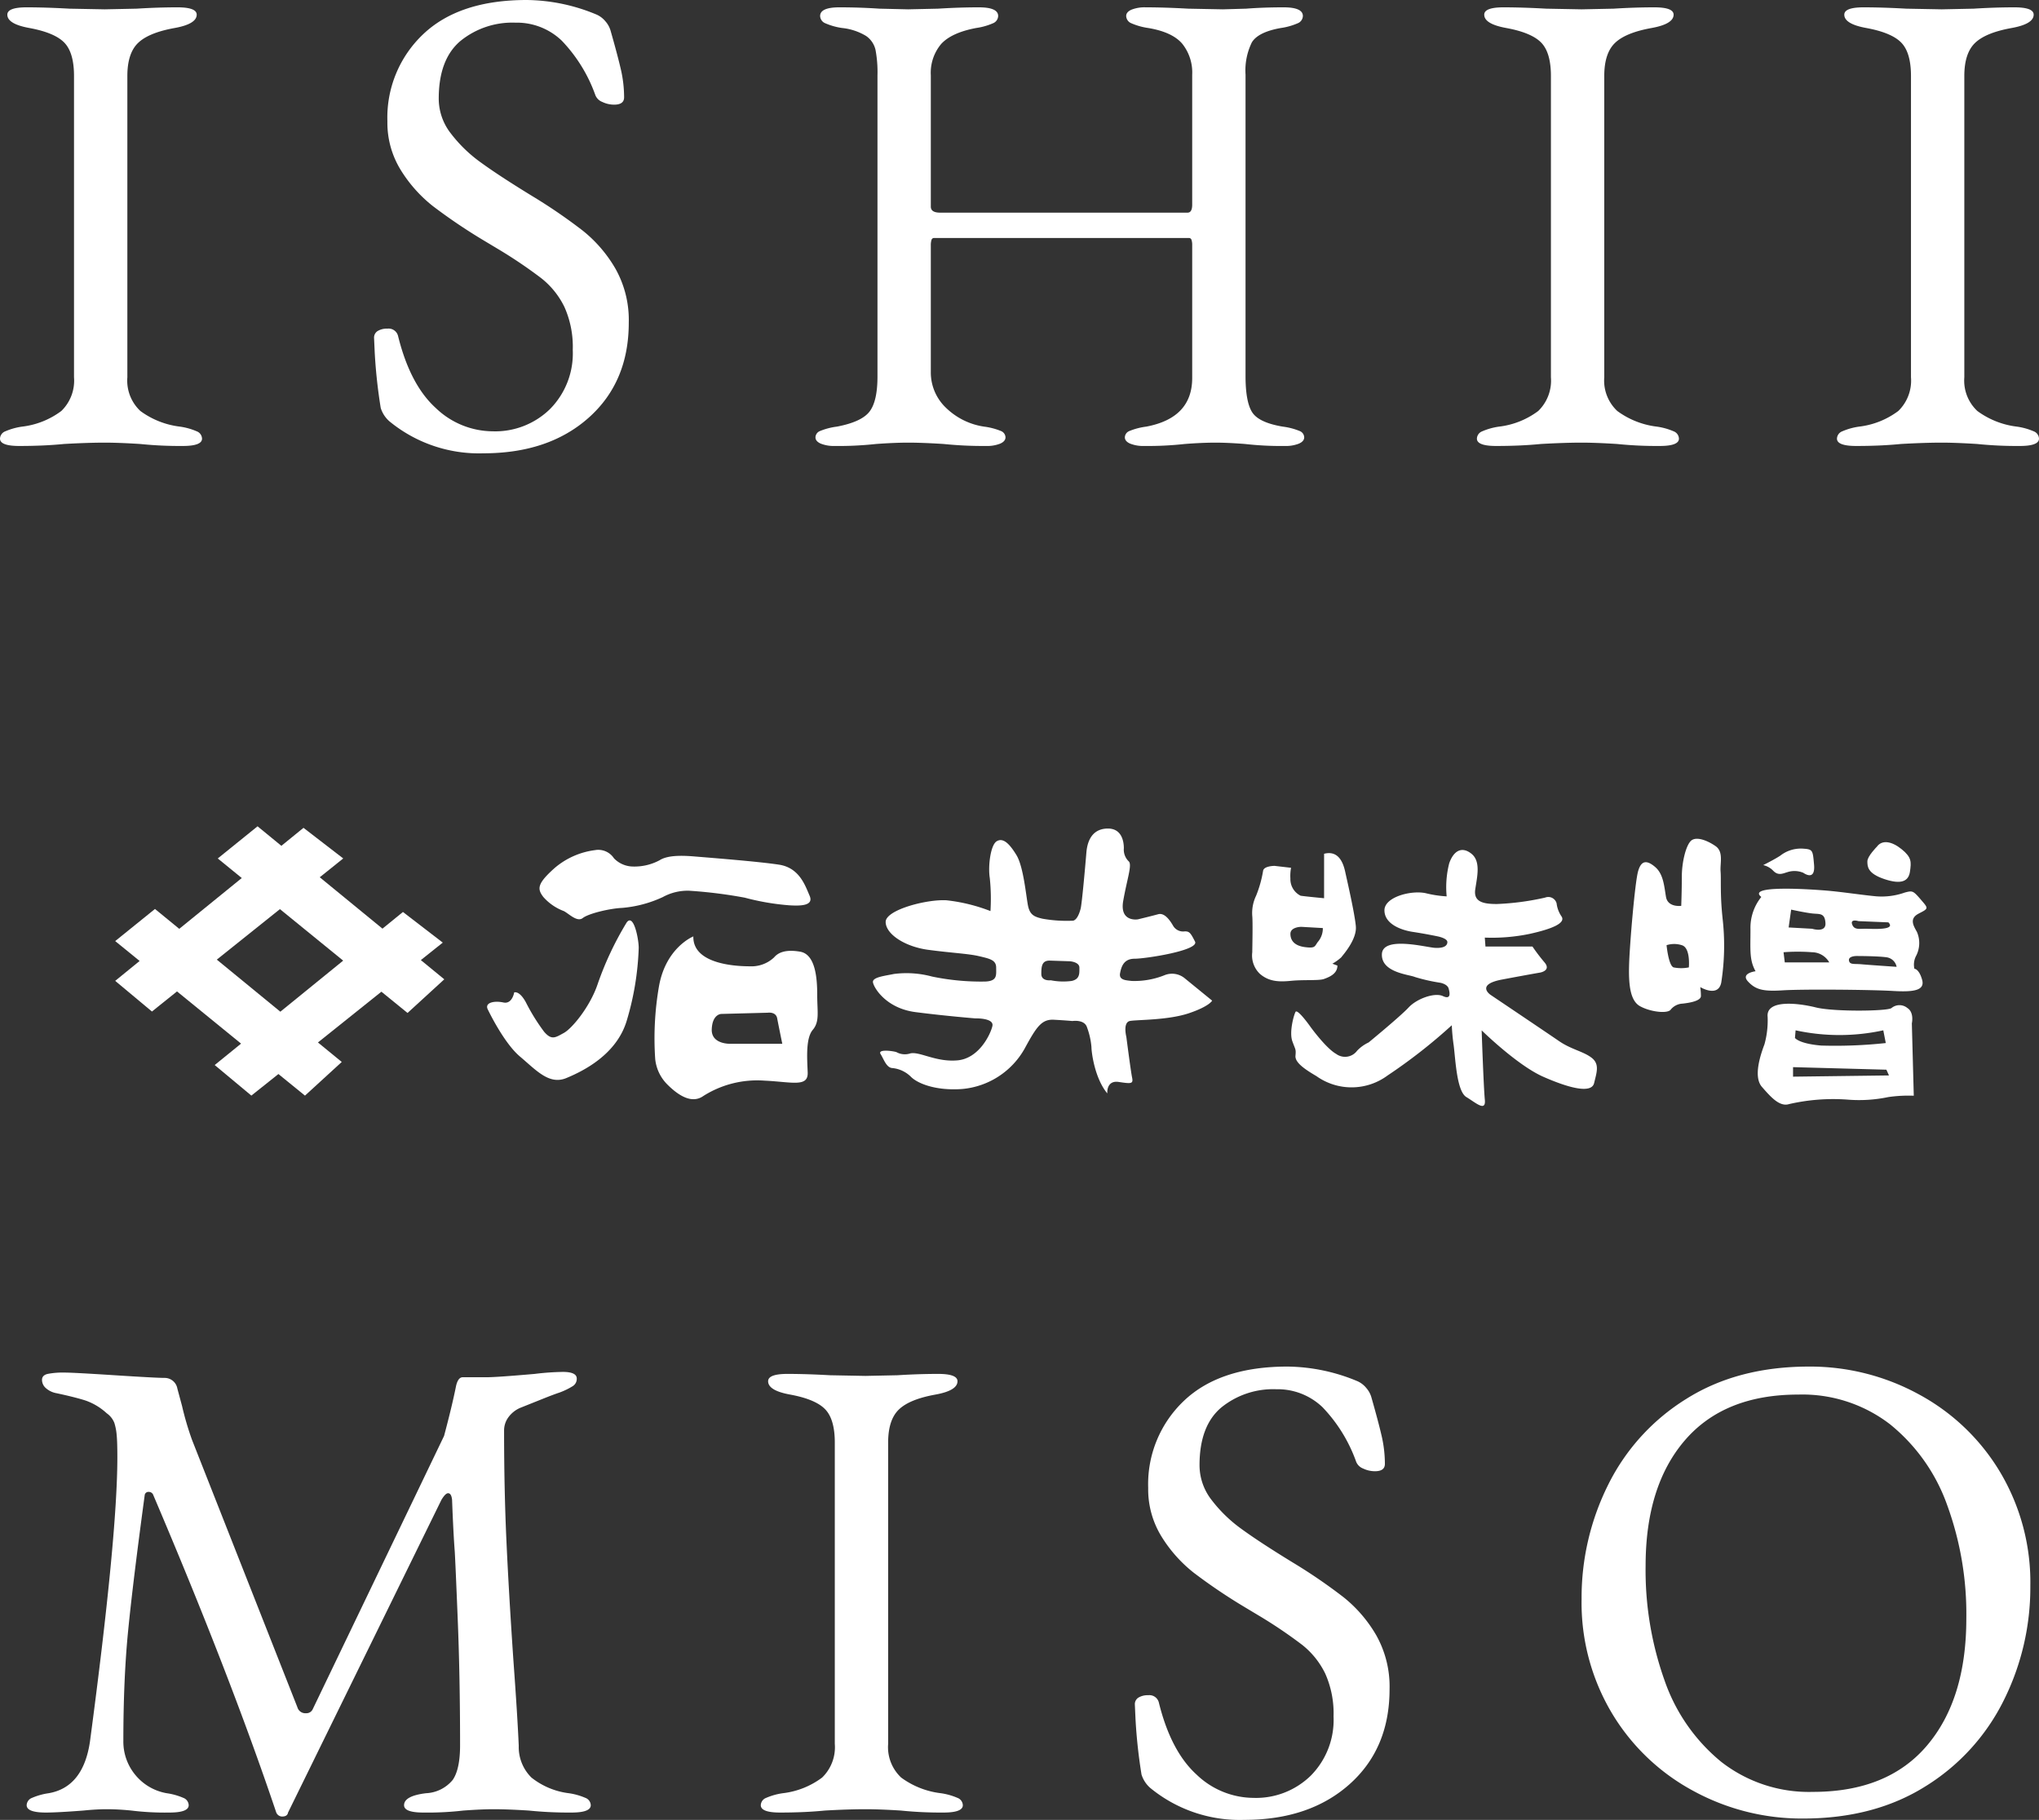 <svg xmlns="http://www.w3.org/2000/svg" xmlns:xlink="http://www.w3.org/1999/xlink" width="305.8" height="273" viewBox="0 0 305.8 273">
  <rect x="0" y="0" width="305.8" height="273" fill="#333333" stroke="none"/>
  <defs>
    <clipPath id="clip-path">
      <rect id="長方形_1500" data-name="長方形 1500" width="271.647" height="41.947" fill="#fff"/>
    </clipPath>
  </defs>
  <g id="グループ_75" data-name="グループ 75" transform="translate(-10387.9 12139.4)">
    <g id="グループ_74" data-name="グループ 74" transform="translate(10405.177 -12015.446)">
      <path id="パス_40" data-name="パス 40" d="M15.24,20l9.467-7.575,9.484,7.724-9.423,7.662ZM21.35,0,15.383,4.823l3.6,2.936-9.375,7.62L5.965,12.4,0,17.218,3.664,20.2,0,23.185l5.511,4.6L9.27,24.768,18.877,32.6l-3.955,3.213,5.5,4.583,4.056-3.235L28.462,40.4l5.516-5.05-3.571-2.924,9.517-7.617L43.844,28l5.511-5.047-3.514-2.883,3.286-2.624-5.971-4.593-3.072,2.5L30.677,7.644,34.2,4.823,28.241.228l-3.319,2.7Z" transform="translate(0 0)" fill="#fff"/>
      <g id="グループ_39" data-name="グループ 39" transform="translate(0 0)">
        <g id="グループ_38" data-name="グループ 38" clip-path="url(#clip-path)">
          <path id="パス_41" data-name="パス 41" d="M114.928,5.966a11.575,11.575,0,0,0-6.1,2.667c-2.669,2.379-2.669,3.148-1.716,4.382a7.682,7.682,0,0,0,3.053,2.1c.756.374,2,1.716,2.854,1.046s4.007-1.434,5.915-1.52a18.016,18.016,0,0,0,6.093-1.626,7.752,7.752,0,0,1,3.909-.951,70.286,70.286,0,0,1,8.384,1.045,36.679,36.679,0,0,0,6.667,1.144c1.621.1,3.717.1,3.053-1.431s-1.526-4.189-4.577-4.663-10.48-1.05-12.766-1.24-4.1-.1-5.143.567a7.98,7.98,0,0,1-4.007.95A4.026,4.026,0,0,1,117.693,7.2a2.816,2.816,0,0,0-2.765-1.238" transform="translate(-42.893 -2.402)" fill="#fff"/>
          <path id="パス_42" data-name="パス 42" d="M97.432,34.427s-.286,1.805-1.621,1.516-2.762,0-2.381.956c0,0,2.381,5.054,4.856,7.144s4.389,4.3,6.955,3.241,7.529-3.523,9.057-8.576a42.63,42.63,0,0,0,1.808-10.955c0-1.332-.762-5.244-1.808-3.808a47.864,47.864,0,0,0-4.384,9.338c-1.143,3.328-3.811,6.569-5.048,7.237s-1.811,1.146-2.954-.193a29.756,29.756,0,0,1-2.668-4.286s-.858-1.811-1.811-1.614" transform="translate(-37.591 -9.515)" fill="#fff"/>
          <path id="パス_43" data-name="パス 43" d="M159.8,36.425c0-2.581-.284-6.1-2.571-6.488s-3.335.193-3.905.866a4.945,4.945,0,0,1-3.621,1.33c-1.714,0-8.577-.191-8.481-4.483,0,0-4.1,1.626-5.146,7.437a45.642,45.642,0,0,0-.573,10.96,6.289,6.289,0,0,0,1.812,3.808c1.715,1.715,3.718,2.951,5.433,1.715a15.069,15.069,0,0,1,9.147-2.284c4.094.187,6.574,1.044,6.476-1.24s-.284-5.145.764-6.384.665-2.676.665-5.236m-13.056,7.329s-2.856.1-2.761-2.186,1.428-2.29,1.428-2.29l6.957-.183s1.234-.2,1.428.845.766,3.813.766,3.813Z" transform="translate(-54.514 -11.132)" fill="#fff"/>
          <path id="パス_44" data-name="パス 44" d="M237.008,23.033a2.99,2.99,0,0,0-3.045-.478,12.083,12.083,0,0,1-4.959.863c-.763-.1-1.906-.1-1.714-1.139s.57-2.194,2.192-2.194,9.721-1.243,9.051-2.572-.858-1.531-1.526-1.531a1.748,1.748,0,0,1-1.71-.759c-.386-.664-1.241-2.1-2.289-1.812s-3.049.769-3.049.769-2.764.469-2.194-2.772,1.338-5.338.859-5.9a2.439,2.439,0,0,1-.764-2c0-1.141-.382-2.951-2.381-2.951s-3.052,1.338-3.24,3.621-.666,7.621-.857,8.383-.572,1.713-1.142,1.819a20.727,20.727,0,0,1-4.572-.295c-1.243-.29-1.909-.563-2.191-2s-.67-5.811-1.718-7.534-2-2.66-2.957-2.094-1.329,3.817-1.047,5.528a30.086,30.086,0,0,1,.1,4.95,26,26,0,0,0-6.577-1.615c-2.95-.188-9.14,1.43-9.14,3.243s2.854,3.713,6.381,4.186,6,.571,7.618.952,2.573.575,2.573,1.718.193,2-1.616,2.089a36.09,36.09,0,0,1-8-.749,14.739,14.739,0,0,0-5.719-.387c-1.331.282-3.24.474-3.144,1.238s1.912,3.908,6.388,4.485,8.949.939,8.949.939,2.862-.091,2.577,1.152-2,4.861-5.24,5.146-5.62-1.341-7.052-1.05a2.589,2.589,0,0,1-2.1-.188c-.567-.185-2.856-.478-2.378.287s.852,2,1.711,2.1a4.581,4.581,0,0,1,2.858,1.332c.953.953,3.621,2.1,7.626,1.818a11.949,11.949,0,0,0,9.432-6.1c1.807-3.338,2.57-4.389,4.385-4.291s2.761.191,2.761.191,1.812-.289,2.193.96A11.173,11.173,0,0,1,223,33.328c0,.763.474,4.674,2.379,6.963,0,0-.188-2.008,1.716-1.72s2.2.287,2-.67-.862-6.1-.862-6.1-.567-2.192.569-2.384,5.624-.1,8.771-1.14c3.143-1.057,3.527-1.906,3.527-1.906Zm-16.96.385a9.6,9.6,0,0,1-3.146-.1s-1.42.185-1.42-.951.085-2,1.232-2l3.048.1s1.431.095,1.431.951.093,1.717-1.146,2" transform="translate(-76.587 -0.221)" fill="#fff"/>
          <path id="パス_45" data-name="パス 45" d="M300.987,17.695c-.185-2-1.33-6.952-1.518-7.808s-.669-3.722-3.243-3.054V13.5s-2.957-.28-3.527-.379a2.775,2.775,0,0,1-1.526-2.572,6.468,6.468,0,0,1,.1-1.615l-2.482-.287s-1.623,0-1.716.763a17.492,17.492,0,0,1-1.045,3.712,5.994,5.994,0,0,0-.575,3.057c.094.949,0,4.947,0,5.427a3.809,3.809,0,0,0,1.147,3.242c1.332,1.138,2.762,1.232,4.672,1.042s4.188,0,4.95-.281,2-.762,2-2.007l-.753-.281a7.379,7.379,0,0,0,1.328-.953c.194-.284,2.383-2.664,2.187-4.674m-5.716,2.381c-.474.675-.376.954-1.9.76s-2.194-.943-2.194-1.991,1.621-1.053,1.621-1.053l3.242.185a3.119,3.119,0,0,1-.766,2.1" transform="translate(-114.922 -2.711)" fill="#fff"/>
          <path id="パス_46" data-name="パス 46" d="M318.567,12.913a17.049,17.049,0,0,1-3.143-.477c-2.191-.476-6.194.566-6.194,2.568s2.382,2.958,4.284,3.243,3.718.67,3.718.67,1.434.279,1.434.851-.572.954-1.91.863-7.81-1.809-7.909.956,4.1,3.047,4.956,3.423a26.73,26.73,0,0,0,3.809.863s1.053.189,1.242.857.381,1.717-.854,1.142-3.912.378-5.148,1.711-6,5.246-6,5.246a5.694,5.694,0,0,0-1.719,1.235,2.251,2.251,0,0,1-3.149.478c-1.526-.855-3.812-4.008-3.812-4.008s-2-2.854-2.286-2.28-.947,3.049-.472,4.381.566,1.151.472,2.194,1.523,2.094,3.146,3.049a9.078,9.078,0,0,0,10.672-.1,80.829,80.829,0,0,0,9.626-7.532,29.691,29.691,0,0,0,.289,3.054c.279,2.285.474,6.863,1.9,7.721s2.955,2.286,2.766.382-.476-10.391-.476-10.391,5.333,5.24,9.236,6.96,7.242,2.567,7.63.95.855-2.858-.388-3.809-3.044-1.235-4.857-2.48-10.29-6.95-10.29-6.95-2.287-1.536,1.713-2.291,5.721-1.047,5.721-1.047,1.711-.287.666-1.526a28.278,28.278,0,0,1-1.81-2.379h-7.05l-.1-1.342a27.91,27.91,0,0,0,6.759-.565c3.436-.764,5.342-1.618,4.773-2.576a4.4,4.4,0,0,1-.764-2,1.286,1.286,0,0,0-1.72-.86,39.467,39.467,0,0,1-7.236.962c-2.007,0-3.527-.292-3.243-2.2s.857-4.2-.572-5.343-2.662-.473-3.333,1.429a14.53,14.53,0,0,0-.384,4.96" transform="translate(-118.874 -2.402)" fill="#fff"/>
          <path id="パス_47" data-name="パス 47" d="M394.076,14.994c-.385-3.618-.191-5.71-.292-6.95s.483-2.961-.763-3.817c-1.23-.858-2.953-1.523-3.709-.762S387.97,6.707,387.97,8.8s-.088,4.392-.088,4.392-2.009.283-2.286-1.341-.386-3.428-1.622-4.484-2.1-1.044-2.571.673-1.241,10.86-1.335,13.819.094,5.525,1.622,6.381,4,1.145,4.572.573a2.426,2.426,0,0,1,1.808-.952c.958-.1,2.765-.385,2.765-1.142a9.085,9.085,0,0,0-.1-1.339s2.669,1.624,3.146-.664a35.783,35.783,0,0,0,.191-9.727m-5.048,7.437a5.773,5.773,0,0,1-2.291,0c-.763-.282-1.05-3.332-1.05-3.332a3.742,3.742,0,0,1,2.283,0c1.342.38,1.058,3.332,1.058,3.332" transform="translate(-153.015 -1.261)" fill="#fff"/>
          <path id="パス_48" data-name="パス 48" d="M435.326,19.385c1.525-.764,1.429-.764.281-2.1s-1.232-1.338-2.376-1.044a10.387,10.387,0,0,1-4.285.571c-2.1-.189-5.151-.67-7.532-.864s-12.006-.86-9.716.958a7.379,7.379,0,0,0-1.624,4.854c0,3.145-.184,4.585.763,6.292,0,0-2.288.286-1.14,1.529s2.283,1.522,5.243,1.333c2.944-.191,13.244-.1,16.476.094s4.867-.094,4.391-1.717-1.149-1.616-1.149-1.616a2.819,2.819,0,0,1,.293-2,4.181,4.181,0,0,0,.088-3.52c-.473-.863-1.24-2,.288-2.763m-9.052,1.143,4.479.184c1.239,1.238-2.476.958-3.435.958s-1.709.192-2-.671.956-.47.956-.47m-10.1-1.728s2.2.481,3.245.585,1.809-.1,1.9,1.432c.1,1.52-2,.853-2,.853l-3.522-.195Zm-.955,7.921-.186-1.529a28.171,28.171,0,0,1,4.287,0,3,3,0,0,1,2.571,1.529ZM426.654,27c-1.045-.089-1.716.1-1.809-.573s1.145-.661,1.145-.661,3.144,0,4.473.189a1.791,1.791,0,0,1,1.53,1.433S427.7,27.1,426.654,27" transform="translate(-164.823 -6.309)" fill="#fff"/>
          <path id="パス_49" data-name="パス 49" d="M413.734,8.067a3,3,0,0,1,1.529.87c.756.761,1.431.382,2.1.189a3.427,3.427,0,0,1,2.382.093c.571.388,1.812.958,1.618-1.237s-.187-2.287-1.719-2.387a5,5,0,0,0-3.334,1.049c-.857.575-2.571,1.423-2.571,1.423" transform="translate(-166.578 -2.248)" fill="#fff"/>
          <path id="パス_50" data-name="パス 50" d="M441.319,4.663s-1.425,1.43-1.425,2.194,0,1.817,2.572,2.674,3.62.284,3.817-1.145.28-2.1-1.241-3.338-2.958-1.436-3.723-.387" transform="translate(-177.11 -1.604)" fill="#fff"/>
          <path id="パス_51" data-name="パス 51" d="M435.484,47.5s.381-1.63-.664-2.3a1.862,1.862,0,0,0-2.384,0c-.576.483-8.673.577-11.338-.089s-7.528-1.237-7.242,1.429a13.433,13.433,0,0,1-.475,4.1c-.575,1.522-1.717,4.857-.384,6.385s2.667,3.047,4.1,2.577a29.589,29.589,0,0,1,8.67-.67,21.413,21.413,0,0,0,6.195-.379,21.2,21.2,0,0,1,3.811-.2ZM418.05,48.543a30.909,30.909,0,0,0,13.152,0l.373,1.909a70.356,70.356,0,0,1-9.713.374c-3.338-.287-3.908-1.141-3.908-1.141Zm-.383,6.951V54.066l14,.383.389.861Z" transform="translate(-166.031 -17.938)" fill="#fff"/>
        </g>
      </g>
    </g>
    <path id="パス_109" data-name="パス 109" d="M4.8.5Q1.9.5,1.9-.6a1.22,1.22,0,0,1,.8-1.1,9.727,9.727,0,0,1,2.5-.7,12.172,12.172,0,0,0,5.9-2.35A6.334,6.334,0,0,0,13-9.8V-55q0-3.5-1.45-5T6.3-62.2Q3-62.8,3-64.2q0-1.1,2.9-1.1,2.8,0,6.4.2l5.3.1,4.8-.1q3.2-.2,6.1-.2t2.9,1.1q0,1.4-3.3,2-3.9.7-5.5,2.25T21-55V-9.8a6.248,6.248,0,0,0,1.95,5.05A12.528,12.528,0,0,0,28.9-2.4a9.727,9.727,0,0,1,2.5.7,1.22,1.22,0,0,1,.8,1.1Q32.2.5,29.3.5A58.93,58.93,0,0,1,22.9.2Q19.7,0,17.6,0q-2.5,0-6.1.2Q8.5.5,4.8.5ZM74.4,1.6A21.143,21.143,0,0,1,60.3-3.2a4.407,4.407,0,0,1-1.3-2,78.9,78.9,0,0,1-.9-8.3L58-15.7a1.162,1.162,0,0,1,.55-1.05A2.668,2.668,0,0,1,60-17.1,1.461,1.461,0,0,1,61.6-16q1.8,7.3,5.65,10.8A12.42,12.42,0,0,0,75.8-1.7a11.748,11.748,0,0,0,8.6-3.35,11.867,11.867,0,0,0,3.4-8.85,14.632,14.632,0,0,0-1.25-6.45,12.394,12.394,0,0,0-3.45-4.3,70.133,70.133,0,0,0-6.6-4.45l-2-1.2a83.153,83.153,0,0,1-7.7-5.2A20.83,20.83,0,0,1,62-40.9a13.485,13.485,0,0,1-2-7.3,17.218,17.218,0,0,1,5.4-13.1q5.4-5.1,15.5-5.1a27.74,27.74,0,0,1,10.5,2.2,3.6,3.6,0,0,1,1.3,1,3.659,3.659,0,0,1,.8,1.5q1,3.5,1.5,5.65a18.717,18.717,0,0,1,.5,4.25q0,1.1-1.5,1.1a4.067,4.067,0,0,1-1.75-.4,1.825,1.825,0,0,1-1.05-1,22.936,22.936,0,0,0-5.05-8.2A9.731,9.731,0,0,0,79.2-63a12.33,12.33,0,0,0-8.25,2.75Q67.7-57.5,67.7-51.6a8.491,8.491,0,0,0,1.8,5.2A21.228,21.228,0,0,0,74.05-42q2.75,2,7.65,5a80.612,80.612,0,0,1,7.6,5.2,20.355,20.355,0,0,1,4.9,5.7,15.7,15.7,0,0,1,2,8.1q0,8.9-6,14.25T74.4,1.6ZM127.1.5A5.3,5.3,0,0,1,125,.15q-.8-.35-.8-.95a1.06,1.06,0,0,1,.7-.95,9.878,9.878,0,0,1,2.5-.65q3.7-.7,4.9-2.25t1.2-5.25V-55.1a17.97,17.97,0,0,0-.3-3.85A3.483,3.483,0,0,0,131.8-61a8.646,8.646,0,0,0-3.6-1.2,9.727,9.727,0,0,1-2.5-.7,1.22,1.22,0,0,1-.8-1.1q0-1.3,2.9-1.3,3,0,6,.2l4.3.1,4.5-.1q3.2-.2,6.1-.2t2.9,1.3a1.22,1.22,0,0,1-.8,1.1,9.727,9.727,0,0,1-2.5.7q-3.7.7-5.25,2.4a6.717,6.717,0,0,0-1.55,4.7v19.7q0,.9,1.4.9H180q.7,0,.7-1.2V-55.2a6.9,6.9,0,0,0-1.5-4.65q-1.5-1.75-5.1-2.35a9.726,9.726,0,0,1-2.5-.7,1.22,1.22,0,0,1-.8-1.1q0-.6.8-.95a5.3,5.3,0,0,1,2.1-.35q2.8,0,6.4.2l5.2.1,3.5-.1q2.6-.2,5.6-.2,2.9,0,2.9,1.3a1.22,1.22,0,0,1-.8,1.1,9.727,9.727,0,0,1-2.5.7q-3.4.6-4.35,2.15a9.56,9.56,0,0,0-.95,4.85V-10q0,3.9,1,5.45t4.6,2.15a9.878,9.878,0,0,1,2.5.65,1.06,1.06,0,0,1,.7.95q0,.6-.8.95a5.3,5.3,0,0,1-2.1.35,48.231,48.231,0,0,1-6-.3Q186,0,184.2,0q-2,0-4.6.2a50.787,50.787,0,0,1-6.1.3,5.3,5.3,0,0,1-2.1-.35q-.8-.35-.8-.95a1.06,1.06,0,0,1,.7-.95,9.878,9.878,0,0,1,2.5-.65q6.9-1.3,6.9-7.3v-20a2.216,2.216,0,0,0-.1-.7.392.392,0,0,0-.4-.3H142a.392.392,0,0,0-.4.3,2.6,2.6,0,0,0-.1.8v19a7.307,7.307,0,0,0,2.25,5.35A10.372,10.372,0,0,0,149.5-2.4a9.878,9.878,0,0,1,2.5.65,1.06,1.06,0,0,1,.7.95q0,.6-.8.95a5.3,5.3,0,0,1-2.1.35,58.93,58.93,0,0,1-6.4-.3q-3.2-.2-5.3-.2-2,0-4.8.2A51.844,51.844,0,0,1,127.1.5Zm99.2,0q-2.9,0-2.9-1.1a1.22,1.22,0,0,1,.8-1.1,9.727,9.727,0,0,1,2.5-.7,12.172,12.172,0,0,0,5.9-2.35,6.334,6.334,0,0,0,1.9-5.05V-55q0-3.5-1.45-5t-5.25-2.2q-3.3-.6-3.3-2,0-1.1,2.9-1.1,2.8,0,6.4.2l5.3.1,4.8-.1q3.2-.2,6.1-.2t2.9,1.1q0,1.4-3.3,2-3.9.7-5.5,2.25T242.5-55V-9.8a6.248,6.248,0,0,0,1.95,5.05A12.528,12.528,0,0,0,250.4-2.4a9.726,9.726,0,0,1,2.5.7,1.22,1.22,0,0,1,.8,1.1q0,1.1-2.9,1.1a58.93,58.93,0,0,1-6.4-.3q-3.2-.2-5.3-.2-2.5,0-6.1.2Q230,.5,226.3.5Zm54,0q-2.9,0-2.9-1.1a1.22,1.22,0,0,1,.8-1.1,9.727,9.727,0,0,1,2.5-.7,12.172,12.172,0,0,0,5.9-2.35,6.334,6.334,0,0,0,1.9-5.05V-55q0-3.5-1.45-5t-5.25-2.2q-3.3-.6-3.3-2,0-1.1,2.9-1.1,2.8,0,6.4.2l5.3.1,4.8-.1q3.2-.2,6.1-.2t2.9,1.1q0,1.4-3.3,2-3.9.7-5.5,2.25T296.5-55V-9.8a6.248,6.248,0,0,0,1.95,5.05A12.528,12.528,0,0,0,304.4-2.4a9.727,9.727,0,0,1,2.5.7,1.22,1.22,0,0,1,.8,1.1q0,1.1-2.9,1.1a58.93,58.93,0,0,1-6.4-.3q-3.2-.2-5.3-.2-2.5,0-6.1.2Q284,.5,280.3.5Z" transform="translate(10386 -12073)" fill="#fff"/>
    <path id="パス_110" data-name="パス 110" d="M4.8.5Q1.9.5,1.9-.6a1.22,1.22,0,0,1,.8-1.1,9.727,9.727,0,0,1,2.5-.7q5.2-.9,6.2-7.8Q15.5-41,15.5-52.8q0-2.3-.1-3.3a8.311,8.311,0,0,0-.35-1.85A3.207,3.207,0,0,0,13.9-59.4a9.135,9.135,0,0,0-3.15-1.9Q9.2-61.8,6.4-62.4a3.257,3.257,0,0,1-1.6-.75,1.66,1.66,0,0,1-.6-1.25q0-.7.85-.9a12.015,12.015,0,0,1,2.55-.2q1.3,0,7.5.4t7.5.4a1.93,1.93,0,0,1,1.9,1.6l.7,2.6a44.6,44.6,0,0,0,1.5,5.1L42.5-15.3a1.24,1.24,0,0,0,1.3.9,1.034,1.034,0,0,0,1-.6L64.5-56q1.2-4.5,1.8-7.5.3-1.3,1-1.3h3.6q1.5,0,7.2-.5a38.344,38.344,0,0,1,4.2-.3q2.1,0,2.1,1a1.286,1.286,0,0,1-.55,1.1,10.552,10.552,0,0,1-2.05,1q-.9.3-2.4.9l-3.5,1.4a4.3,4.3,0,0,0-1.75,1.4,3.337,3.337,0,0,0-.65,2q0,8.8.35,16.5t1.05,18q.6,8.2.8,12.8a6.419,6.419,0,0,0,1.9,4.75A11.224,11.224,0,0,0,83.2-2.4a9.727,9.727,0,0,1,2.5.7,1.22,1.22,0,0,1,.8,1.1Q86.5.5,83.6.5A58.93,58.93,0,0,1,77.2.2Q74,0,71.9,0q-1.7,0-4.5.2a46.77,46.77,0,0,1-6,.3Q58.5.5,58.5-.6q0-1.4,3.3-1.8a5.489,5.489,0,0,0,4-2Q66.9-6,66.9-9.6q0-10.2-.35-18.85T66.1-38.7q-.2-2.5-.4-7.7-.1-1-.6-1-.4,0-1,1L41.1.5q-.1.6-.9.6a.969.969,0,0,1-.9-.7Q32.4-20.1,20.9-47.1a.709.709,0,0,0-.7-.5.556.556,0,0,0-.6.5q-1.8,13.3-2.5,20.5t-.7,16.4a7.816,7.816,0,0,0,1.75,5A7.8,7.8,0,0,0,22.9-2.4a9.727,9.727,0,0,1,2.5.7,1.22,1.22,0,0,1,.8,1.1Q26.2.5,23.3.5A41.025,41.025,0,0,1,17.6.2q-2-.2-3.7-.2-1.5,0-3.5.2Q6.5.5,4.8.5ZM114.9.5Q112,.5,112-.6a1.22,1.22,0,0,1,.8-1.1,9.727,9.727,0,0,1,2.5-.7,12.172,12.172,0,0,0,5.9-2.35,6.334,6.334,0,0,0,1.9-5.05V-55q0-3.5-1.45-5t-5.25-2.2q-3.3-.6-3.3-2,0-1.1,2.9-1.1,2.8,0,6.4.2l5.3.1,4.8-.1q3.2-.2,6.1-.2t2.9,1.1q0,1.4-3.3,2-3.9.7-5.5,2.25T131.1-55V-9.8a6.248,6.248,0,0,0,1.95,5.05A12.528,12.528,0,0,0,139-2.4a9.727,9.727,0,0,1,2.5.7,1.22,1.22,0,0,1,.8,1.1q0,1.1-2.9,1.1A58.93,58.93,0,0,1,133,.2q-3.2-.2-5.3-.2-2.5,0-6.1.2Q118.6.5,114.9.5Zm69.6,1.1a21.143,21.143,0,0,1-14.1-4.8,4.407,4.407,0,0,1-1.3-2,78.9,78.9,0,0,1-.9-8.3l-.1-2.2a1.162,1.162,0,0,1,.55-1.05,2.668,2.668,0,0,1,1.45-.35,1.461,1.461,0,0,1,1.6,1.1q1.8,7.3,5.65,10.8a12.42,12.42,0,0,0,8.55,3.5,11.748,11.748,0,0,0,8.6-3.35,11.867,11.867,0,0,0,3.4-8.85,14.632,14.632,0,0,0-1.25-6.45,12.394,12.394,0,0,0-3.45-4.3,70.135,70.135,0,0,0-6.6-4.45l-2-1.2a83.155,83.155,0,0,1-7.7-5.2,20.83,20.83,0,0,1-4.8-5.4,13.485,13.485,0,0,1-2-7.3,17.218,17.218,0,0,1,5.4-13.1q5.4-5.1,15.5-5.1a27.74,27.74,0,0,1,10.5,2.2,3.6,3.6,0,0,1,1.3,1,3.659,3.659,0,0,1,.8,1.5q1,3.5,1.5,5.65a18.717,18.717,0,0,1,.5,4.25q0,1.1-1.5,1.1a4.067,4.067,0,0,1-1.75-.4,1.825,1.825,0,0,1-1.05-1,22.936,22.936,0,0,0-5.05-8.2A9.731,9.731,0,0,0,189.3-63a12.33,12.33,0,0,0-8.25,2.75q-3.25,2.75-3.25,8.65a8.491,8.491,0,0,0,1.8,5.2,21.228,21.228,0,0,0,4.55,4.4q2.75,2,7.65,5a80.613,80.613,0,0,1,7.6,5.2,20.354,20.354,0,0,1,4.9,5.7,15.7,15.7,0,0,1,2,8.1q0,8.9-6,14.25T184.5,1.6Zm83.8-.2a33.965,33.965,0,0,1-16.45-4.15,31.747,31.747,0,0,1-12.2-11.65,32.31,32.31,0,0,1-4.55-17.1,37.929,37.929,0,0,1,4-17.2,31.7,31.7,0,0,1,11.7-12.85q7.7-4.85,18.4-4.85a33.965,33.965,0,0,1,16.45,4.15,31.747,31.747,0,0,1,12.2,11.65,32.31,32.31,0,0,1,4.55,17.1,37.929,37.929,0,0,1-4,17.2A31.7,31.7,0,0,1,286.7-3.45Q279,1.4,268.3,1.4Zm1.5-4q11.2,0,17.1-6.95t5.9-19.05a47.668,47.668,0,0,0-2.9-17.1,27.328,27.328,0,0,0-8.55-12.05A21.538,21.538,0,0,0,267.6-62.2q-11.1,0-17,6.85T244.7-36.5a49.253,49.253,0,0,0,2.85,17.2,27.273,27.273,0,0,0,8.5,12.2A21.38,21.38,0,0,0,269.8-2.6Z" transform="translate(10390 -11868)" fill="#fff"/>
  </g>
</svg>
